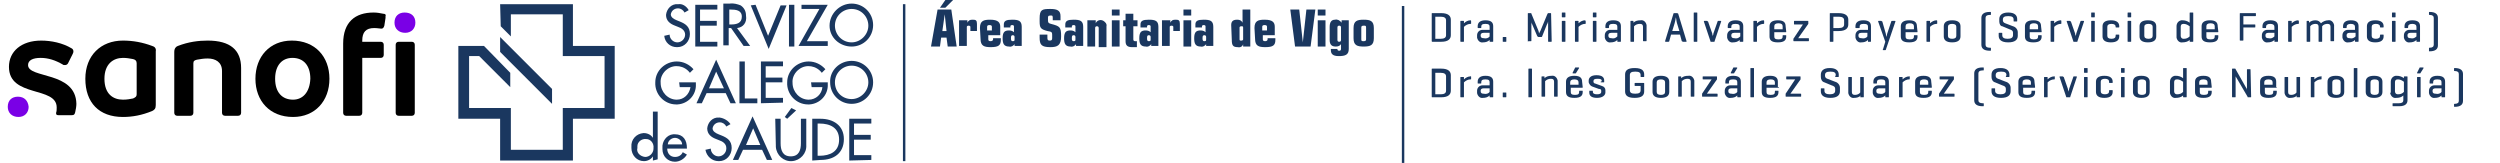 <?xml version="1.0" encoding="utf-8"?>
<!-- Generator: Adobe Illustrator 28.2.0, SVG Export Plug-In . SVG Version: 6.00 Build 0)  -->
<svg version="1.1" id="SVGs" xmlns="http://www.w3.org/2000/svg" xmlns:xlink="http://www.w3.org/1999/xlink" x="0px" y="0px"
	 viewBox="0 0 418.9 27.3" style="enable-background:new 0 0 418.9 27.3;" xml:space="preserve">
<style type="text/css">
	.st0{fill:#1A375F;}
	.st1{fill:none;stroke:#1A375F;stroke-width:0.41;stroke-miterlimit:10;}
	.st2{fill:#7A00E6;}
</style>
<g>
	<g>
		<g>
			<path class="st0" d="M83.8,0.7l12.2,0v7h7l0,12.2h-7v7H83.8v-7h-7l0-12.2h4.3l4.4,4.5v2.4l-5.2-5.2h-1.7v8.7l7,0v7h8.7v-7h7
				l0-8.7l-7,0l0-7h-8.7v3.7l-1.7-1.7L83.8,0.7z M108.1,26.3c0.8,0,1.4-0.7,1.4-1.4c0,0,0-0.1,0-0.1c0.1-0.8-0.5-1.5-1.2-1.5
				c-0.8-0.1-1.5,0.5-1.5,1.2c0,0.1,0,0.2,0,0.3C106.6,25.5,107.2,26.2,108.1,26.3C108,26.3,108,26.3,108.1,26.3 M109.4,26.9v-0.7
				c-0.3,0.5-0.9,0.8-1.5,0.8c-1.2,0-2.1-1-2.1-2.2c0-0.1,0-0.1,0-0.2c-0.1-1.2,0.8-2.2,2-2.3c0,0,0,0,0.1,0c0.6,0,1.2,0.3,1.5,0.8
				l0-4.4h0.8v8L109.4,26.9z M115.1,24.9h-3.3c0,0.8,0.5,1.4,1.3,1.4c0,0,0,0,0,0c0.6,0,1.1-0.3,1.3-0.8l0.7,0.4
				c-0.4,0.7-1.2,1.2-2,1.2c-1.2,0-2.1-0.9-2.1-2.1c0-0.1,0-0.1,0-0.2c-0.1-1.1,0.7-2.2,1.8-2.3c0.1,0,0.2,0,0.3,0c1.4,0,2,1,2,2.3
				L115.1,24.9z M111.9,24.2h2.4c0-0.6-0.6-1.1-1.2-1.1C112.5,23.1,111.9,23.6,111.9,24.2 M122.4,20.8l-0.7,0.4
				c-0.2-0.4-0.6-0.7-1.1-0.7c-0.6,0-1.1,0.4-1.2,1c0,0.5,0.5,0.8,1,1l0.5,0.2c1,0.4,1.7,0.9,1.7,2.1c0,1.2-0.9,2.2-2.1,2.2
				c0,0-0.1,0-0.1,0c-1.1,0-2-0.8-2.2-1.9l0.9-0.2c0,0.7,0.6,1.3,1.3,1.3c0.7,0,1.3-0.6,1.3-1.3c0,0,0,0,0-0.1
				c0-0.7-0.6-1.1-1.2-1.3l-0.5-0.2c-0.8-0.3-1.5-0.8-1.5-1.8c0.1-1,0.9-1.9,2-1.8c0,0,0,0,0.1,0C121.3,19.8,122,20.2,122.4,20.8
				 M127.7,25.1h-3.2l-0.8,1.7h-0.9l3.3-7.3l3.3,7.3h-0.9L127.7,25.1z M127.4,24.3l-1.2-2.8l-1.2,2.8H127.4z M132.6,18.1l0.8,0.4
				l-1.5,1.4l-0.4-0.3L132.6,18.1z M129.9,19.9h0.9V24c0,1.1,0.3,2.2,1.7,2.2s1.7-1.1,1.7-2.2v-4.1h0.9v4.4c0.1,1.4-1,2.6-2.4,2.7
				c-1.4,0.1-2.6-1-2.7-2.4c0-0.1,0-0.2,0-0.2L129.9,19.9z M136.1,26.9v-7h1.4c2.1,0,3.9,1.1,3.9,3.4c0,2.4-1.7,3.5-3.9,3.5
				L136.1,26.9z M137,20.7v5.4h0.3c1.8,0,3.3-0.7,3.3-2.7s-1.5-2.7-3.3-2.7L137,20.7z M142.3,26.9v-7h3.7v0.8h-2.9v1.9h2.8v0.8h-2.8
				v2.6h2.9v0.8L142.3,26.9z M113.8,13.8h2.8v0.3c0.1,1.8-1.3,3.3-3.1,3.4c-0.1,0-0.1,0-0.2,0c-2,0-3.6-1.7-3.5-3.7
				c0-2,1.7-3.5,3.6-3.5c1.1,0,2.1,0.5,2.8,1.3l-0.6,0.6c-0.9-1.2-2.6-1.5-3.8-0.6c-0.7,0.5-1.2,1.4-1.1,2.3c0,1.5,1.2,2.8,2.7,2.8
				c1.2,0,2.1-0.9,2.3-2.1h-1.8L113.8,13.8z M121.6,15.6h-3.2l-0.8,1.7h-0.9l3.3-7.3l3.3,7.3h-0.9L121.6,15.6z M121.3,14.8L120,12
				l-1.2,2.8L121.3,14.8z M124.8,10.3v6.2h2.1v0.8h-3v-7L124.8,10.3z M127.5,17.3v-7h3.7v0.8h-2.9v1.9h2.8v0.8h-2.8v2.6h2.9v0.8
				L127.5,17.3z M135.9,13.8h2.8v0.3c0.1,1.8-1.3,3.3-3.1,3.4c-0.1,0-0.1,0-0.2,0c-2,0-3.6-1.7-3.5-3.7c0-2,1.7-3.5,3.6-3.5
				c1.1,0,2.1,0.5,2.8,1.3l-0.6,0.6c-0.9-1.2-2.6-1.5-3.8-0.6c-0.7,0.5-1.2,1.4-1.1,2.3c0,1.5,1.2,2.8,2.7,2.8
				c1.2,0,2.2-0.9,2.3-2.1h-1.8L135.9,13.8z M142.7,10.2c2,0,3.6,1.6,3.6,3.6c0,2-1.6,3.6-3.6,3.6s-3.6-1.6-3.6-3.6
				C139,11.8,140.7,10.2,142.7,10.2 M142.7,16.6c1.5,0,2.8-1.3,2.8-2.8c0-1.5-1.2-2.8-2.8-2.8c-1.5,0-2.8,1.2-2.8,2.8
				C139.9,15.4,141.1,16.6,142.7,16.6C142.7,16.6,142.7,16.6,142.7,16.6 M115.4,1.7l-0.7,0.4c-0.2-0.4-0.6-0.7-1.1-0.7
				c-0.6,0-1.1,0.4-1.2,1c0,0.5,0.5,0.8,1,1l0.5,0.2c1,0.4,1.7,0.9,1.7,2.1c0,1.2-0.9,2.2-2.1,2.2c0,0-0.1,0-0.1,0
				c-1.1,0-2-0.8-2.1-1.9l0.9-0.2c0,0.7,0.6,1.3,1.3,1.3c0.7,0,1.3-0.6,1.3-1.3l0,0c0-0.7-0.6-1.1-1.2-1.3l-0.5-0.2
				c-0.8-0.3-1.5-0.8-1.5-1.8c0.1-1,0.9-1.9,2-1.8c0,0,0,0,0.1,0C114.3,0.6,115,1,115.4,1.7 M116.5,7.8v-7h3.7v0.8h-2.9v1.9h2.8v0.8
				h-2.8V7h2.9v0.8L116.5,7.8z M123.5,4.7l2.2,3h-1.1l-2.1-3h-0.4v2.9h-0.9v-7h1.1c0.6-0.1,1.3,0.1,1.8,0.3c0.6,0.4,0.9,1,0.9,1.7
				C125.2,3.8,124.5,4.6,123.5,4.7 M122.2,1.6v2.5h0.3c0.9,0,1.8-0.2,1.8-1.3c0-1.1-1-1.2-1.9-1.2L122.2,1.6z M126.6,0.8l2.1,5.2
				l2.1-5.1h1l-3,7.3l-3-7.3L126.6,0.8z M132.2,0.8h0.9v7h-0.9V0.8z M135.2,6.9h3.5v0.8h-4.9l3.5-6.2h-3V0.8h4.4L135.2,6.9z
				 M142.7,0.6c2,0,3.6,1.6,3.6,3.6c0,2-1.6,3.6-3.6,3.6S139,6.3,139,4.3C139,2.3,140.7,0.6,142.7,0.6 M142.7,7.1
				c1.5,0,2.8-1.3,2.8-2.8c0,0,0,0,0,0c0-1.5-1.2-2.8-2.8-2.8c-1.5,0-2.8,1.2-2.8,2.8C139.9,5.8,141.1,7.1,142.7,7.1
				C142.7,7.1,142.7,7.1,142.7,7.1 M83.8,6.2l8.7,8.7v2.5l-8.7-8.7V6.2z"/>
			<line class="st1" x1="151.5" y1="0.7" x2="151.5" y2="27"/>
		</g>
		<g>
			<path class="st0" d="M157.1,1.6h2.3l0.9,6.2h-1.5l-0.2-1.5h-0.9l-0.2,1.5h-1.5L157.1,1.6z M158.4,0h1.3l-1.3,1.3h-0.9L158.4,0z
				 M158.3,2.4L158.3,2.4l-0.4,2.8h0.7L158.3,2.4z"/>
			<path class="st0" d="M160.9,3.4h1.2v0.4h0c0.2-0.4,0.4-0.5,0.9-0.5c0.5,0,0.7,0.1,0.7,0.7v1.2h-1.1V4.5c0-0.1-0.1-0.2-0.3-0.2
				s-0.3,0.1-0.3,0.2v3.2h-1.3V3.4z"/>
			<path class="st0" d="M164.2,4.7c0-1.2,0.6-1.4,1.7-1.4c1.4,0,1.7,0.5,1.7,1.2v1.4h-2v0.7c0,0.2,0.1,0.3,0.4,0.3
				c0.2,0,0.4-0.1,0.4-0.3V6.4h1.3v0.3c0,0.9-0.4,1.2-1.7,1.2c-1.1,0-1.7-0.2-1.7-1.4L164.2,4.7z M165.5,5.1h0.7V4.5
				c0-0.2-0.1-0.3-0.4-0.3s-0.4,0.1-0.4,0.3V5.1z"/>
			<path class="st0" d="M168.2,4.1c0-0.6,0.4-0.8,1.4-0.8c1.1,0,1.6,0.2,1.6,1.2v3.2H170V7.4h0c-0.2,0.3-0.6,0.5-0.9,0.4
				c-0.9,0-1.1-0.5-1.1-1.4c0-1.1,0.4-1.3,1.1-1.3c0.3,0,0.6,0.1,0.8,0.3v-1c0-0.1-0.1-0.2-0.3-0.2c-0.2,0-0.3,0.1-0.3,0.2v0.2h-1.1
				L168.2,4.1z M169.4,6.5c0,0.3,0.1,0.4,0.3,0.4c0.3,0,0.3-0.1,0.3-0.3V6.2c0-0.2-0.1-0.3-0.3-0.3c-0.2,0-0.3,0.1-0.3,0.4V6.5z"/>
			<path class="st0" d="M175.5,6.2c0,0.4,0,0.6,0.4,0.6c0.3,0,0.4-0.1,0.4-0.4V5.8c0-0.4-0.1-0.5-0.8-0.6c-1.1-0.3-1.3-0.5-1.3-1.6
				V3.1c0-1.5,0.4-1.6,1.8-1.6c1.2,0,1.7,0.3,1.7,1.2v0.7h-1.3V3.2c0-0.6,0-0.6-0.4-0.6c-0.4,0-0.4,0.2-0.4,0.4v0.4
				c0,0.4,0.1,0.5,0.5,0.6c1.5,0.4,1.7,0.5,1.7,2.1c0,1.5-0.6,1.8-1.8,1.8c-1.5,0-1.8-0.4-1.8-1.6V5.8h1.3V6.2z"/>
			<path class="st0" d="M178.5,4.1c0-0.6,0.4-0.8,1.4-0.8c1.1,0,1.6,0.2,1.6,1.2v3.2h-1.2V7.4h0c-0.2,0.3-0.6,0.5-0.9,0.4
				c-0.9,0-1.1-0.5-1.1-1.4c0-1.1,0.4-1.3,1.1-1.3c0.3,0,0.6,0.1,0.8,0.3v-1c0-0.1-0.1-0.2-0.3-0.2c-0.2,0-0.3,0.1-0.3,0.2v0.2h-1.1
				V4.1z M179.6,6.5c0,0.3,0.1,0.4,0.3,0.4c0.3,0,0.3-0.1,0.3-0.3V6.2c0-0.2-0.1-0.3-0.3-0.3c-0.2,0-0.3,0.1-0.3,0.4V6.5z"/>
			<path class="st0" d="M182.3,3.4h1.3v0.5h0c0.2-0.5,0.8-0.7,1.3-0.4c0.3,0.2,0.6,0.5,0.5,0.9v3.5h-1.3V4.7c0-0.2-0.1-0.3-0.3-0.3
				c-0.2,0-0.3,0.1-0.3,0.3v3.1h-1.3V3.4z"/>
			<path class="st0" d="M186.3,1.6h1.3v1h-1.3V1.6z M186.3,3.4h1.3v4.4h-1.3V3.4z"/>
			<path class="st0" d="M188.2,3.4h0.4V2.3h1.3v1.1h0.7v1h-0.7v2.2c0,0.2,0.1,0.3,0.3,0.3c0.1,0,0.2,0,0.3,0v1c-0.2,0-0.5,0-0.8,0
				c-0.8,0-1.1-0.3-1.1-1V4.4h-0.4V3.4z"/>
			<path class="st0" d="M191.1,4.1c0-0.6,0.4-0.8,1.4-0.8c1.1,0,1.6,0.2,1.6,1.2v3.2h-1.2V7.4h0c-0.2,0.3-0.6,0.5-0.9,0.4
				c-0.9,0-1.1-0.5-1.1-1.4c0-1.1,0.4-1.3,1.1-1.3c0.3,0,0.6,0.1,0.8,0.3v-1c0-0.1-0.1-0.2-0.3-0.2c-0.2,0-0.3,0.1-0.3,0.2v0.2h-1.1
				V4.1z M192.2,6.5c0,0.3,0.1,0.4,0.3,0.4c0.3,0,0.3-0.1,0.3-0.3V6.2c0-0.2-0.1-0.3-0.3-0.3c-0.2,0-0.3,0.1-0.3,0.4V6.5z"/>
			<path class="st0" d="M194.9,3.4h1.2v0.4h0c0.2-0.4,0.4-0.5,0.9-0.5c0.5,0,0.7,0.1,0.7,0.7v1.2h-1.1V4.5c0-0.1-0.1-0.2-0.3-0.2
				s-0.3,0.1-0.3,0.2v3.2h-1.3V3.4z"/>
			<path class="st0" d="M198.3,1.6h1.3v1h-1.3V1.6z M198.3,3.4h1.3v4.4h-1.3V3.4z"/>
			<path class="st0" d="M200.3,4.1c0-0.6,0.4-0.8,1.4-0.8c1.1,0,1.6,0.2,1.6,1.2v3.2h-1.2V7.4h0c-0.2,0.3-0.6,0.5-0.9,0.4
				c-0.9,0-1.1-0.5-1.1-1.4c0-1.1,0.4-1.3,1.1-1.3c0.3,0,0.6,0.1,0.8,0.3v-1c0-0.1-0.1-0.2-0.3-0.2c-0.2,0-0.3,0.1-0.3,0.2v0.2h-1.1
				L200.3,4.1z M201.5,6.5c0,0.3,0.1,0.4,0.3,0.4c0.3,0,0.3-0.1,0.3-0.3V6.2c0-0.2-0.1-0.3-0.3-0.3c-0.2,0-0.3,0.1-0.3,0.4V6.5z"/>
			<path class="st0" d="M206.3,4.2c0-0.7,0.4-0.9,1-0.9c0.4,0,0.7,0.1,0.9,0.5h0V1.6h1.3v6.2h-1.2V7.4h0c-0.1,0.4-0.5,0.6-0.9,0.5
				c-0.8,0-1-0.3-1-1.2L206.3,4.2z M207.7,6.6c0,0.2,0.1,0.2,0.3,0.2s0.3-0.1,0.3-0.2v-2c0-0.2-0.1-0.2-0.3-0.2s-0.3,0.1-0.3,0.2
				V6.6z"/>
			<path class="st0" d="M210.2,4.7c0-1.2,0.6-1.4,1.7-1.4c1.4,0,1.7,0.5,1.7,1.2v1.4h-2v0.7c0,0.2,0.1,0.3,0.4,0.3
				c0.2,0,0.4-0.1,0.4-0.3V6.4h1.3v0.3c0,0.9-0.4,1.2-1.7,1.2c-1.1,0-1.7-0.2-1.7-1.4L210.2,4.7z M211.6,5.1h0.7V4.5
				c0-0.2-0.1-0.3-0.4-0.3s-0.4,0.1-0.4,0.3V5.1z"/>
			<path class="st0" d="M216.2,1.6h1.5l0.6,5.5h0l0.6-5.5h1.5l-0.8,6.2H217L216.2,1.6z"/>
			<path class="st0" d="M220.8,1.6h1.3v1h-1.3V1.6z M220.8,3.4h1.3v4.4h-1.3V3.4z"/>
			<path class="st0" d="M222.8,4.5c0-0.8,0.3-1.2,0.9-1.2c0.4-0.1,0.8,0.1,1.1,0.5h0V3.4h1.2v4.8c0,1-0.6,1.2-1.7,1.2
				c-1,0-1.3-0.4-1.3-1V8.2h1.1v0.1c0,0.1,0.1,0.2,0.3,0.2s0.3-0.1,0.3-0.3V7.4h0c-0.2,0.3-0.5,0.4-0.9,0.4c-0.8,0-1-0.5-1-1.1
				L222.8,4.5z M224.1,6.7c0,0.2,0.1,0.3,0.3,0.3s0.3-0.1,0.3-0.3V4.6c0-0.2-0.1-0.3-0.3-0.3s-0.3,0.1-0.3,0.3V6.7z"/>
			<path class="st0" d="M226.8,4.7c0-1.2,0.6-1.4,1.7-1.4s1.7,0.2,1.7,1.4v1.7c0,1.2-0.6,1.4-1.7,1.4s-1.7-0.2-1.7-1.4V4.7z
				 M228.1,6.6c0,0.3,0.1,0.3,0.4,0.3s0.4-0.1,0.4-0.3v-2c0-0.3-0.1-0.3-0.4-0.3s-0.4,0.1-0.4,0.3V6.6z"/>
		</g>
		<g>
			<path class="st0" d="M240,7c-0.1,0-0.1-0.1-0.1-0.1V2.3c0-0.1,0-0.1,0.1-0.1h1.5c1.2,0,1.6,0.5,1.6,1.1v2.6
				c0,0.6-0.4,1.1-1.6,1.1L240,7z M240.5,2.8v3.7h0.9c0.6,0,0.9-0.2,0.9-0.6V3.4c0-0.4-0.3-0.6-0.9-0.6H240.5z"/>
			<path class="st0" d="M246.5,3.6v0.3c0,0.1,0,0.1-0.1,0.1c-0.4,0-0.8,0.2-1.1,0.5v2.4c0,0.1,0,0.1-0.1,0.1h-0.4
				c-0.1,0-0.1,0-0.1-0.1V3.6c0-0.1,0-0.1,0.1-0.1h0.4c0.1,0,0.1,0,0.1,0.1l0,0.3c0.3-0.3,0.7-0.5,1.1-0.5
				C246.5,3.4,246.5,3.5,246.5,3.6z"/>
			<path class="st0" d="M247.6,4.4c0-0.6,0.4-1,1.3-1c1,0,1.3,0.4,1.3,1v2.5c0,0.1,0,0.1-0.1,0.1h-0.4c-0.1,0-0.1,0-0.1-0.1l0-0.2
				c-0.3,0.3-0.7,0.4-1.1,0.4c-0.5,0.1-0.9-0.3-1-0.8c0,0,0-0.1,0-0.1V5.9c0-0.5,0.4-0.9,0.9-0.9c0,0,0.1,0,0.1,0h1.1V4.5
				c0-0.3-0.1-0.5-0.7-0.5s-0.7,0.2-0.7,0.5v0.1c0,0.1,0,0.1-0.1,0.1h-0.4c-0.1,0-0.1,0-0.1-0.1L247.6,4.4z M249.6,6.1V5.5h-1
				c-0.4,0-0.5,0.2-0.5,0.4v0.1c0,0.3,0.2,0.4,0.5,0.4C249,6.5,249.4,6.4,249.6,6.1z"/>
			<path class="st0" d="M252.4,6.9c0,0.1,0,0.1-0.1,0.1h-0.4c-0.1,0-0.1,0-0.1-0.1V6.3c0-0.1,0-0.1,0.1-0.1h0.4c0.1,0,0.1,0,0.1,0.1
				V6.9z"/>
			<path class="st0" d="M260,6.9c0,0.1,0,0.1-0.1,0.1h-0.4c-0.1,0-0.1,0-0.1-0.1V3.6c0,0-0.1,0.4-0.2,0.5l-0.8,2
				c0,0.1-0.1,0.1-0.2,0.1h-0.4c-0.1,0-0.1-0.1-0.2-0.1l-0.9-2.1c-0.1-0.1-0.1-0.3-0.1-0.4v3.2c0,0.1,0,0.1-0.1,0.1h-0.4
				C256,7,256,7,256,6.9V2.3c0-0.1,0-0.1,0.1-0.1h0.4c0.1,0,0.1,0,0.1,0.1l1.2,2.9c0,0.1,0.1,0.4,0.1,0.4c0,0,0.1-0.3,0.2-0.4
				l1.2-2.9c0,0,0.1-0.1,0.1-0.1h0.4c0.1,0,0.1,0,0.1,0.1L260,6.9z"/>
			<path class="st0" d="M262.3,2.8c0,0.1,0,0.1-0.1,0.1h-0.4c-0.1,0-0.1,0-0.1-0.1V2.2c0-0.1,0-0.1,0.1-0.1h0.4c0.1,0,0.1,0,0.1,0.1
				V2.8z M262.3,6.9c0,0.1,0,0.1-0.1,0.1h-0.4c-0.1,0-0.1,0-0.1-0.1V3.6c0-0.1,0-0.1,0.1-0.1h0.4c0.1,0,0.1,0,0.1,0.1V6.9z"/>
			<path class="st0" d="M265.7,3.6v0.3c0,0.1,0,0.1-0.1,0.1c-0.4,0-0.8,0.2-1.1,0.5v2.4c0,0.1,0,0.1-0.1,0.1h-0.4
				c-0.1,0-0.1,0-0.1-0.1V3.6c0-0.1,0-0.1,0.1-0.1h0.4c0.1,0,0.1,0,0.1,0.1l0,0.3c0.3-0.3,0.7-0.5,1.1-0.5
				C265.6,3.4,265.7,3.5,265.7,3.6z"/>
			<path class="st0" d="M267.5,2.8c0,0.1,0,0.1-0.1,0.1h-0.4c-0.1,0-0.1,0-0.1-0.1V2.2c0-0.1,0-0.1,0.1-0.1h0.4c0.1,0,0.1,0,0.1,0.1
				V2.8z M267.5,6.9c0,0.1,0,0.1-0.1,0.1h-0.4c-0.1,0-0.1,0-0.1-0.1V3.6c0-0.1,0-0.1,0.1-0.1h0.4c0.1,0,0.1,0,0.1,0.1V6.9z"/>
			<path class="st0" d="M269,4.4c0-0.6,0.4-1,1.3-1c1,0,1.3,0.4,1.3,1v2.5c0,0.1,0,0.1-0.1,0.1h-0.4C271,7,271,7,271,6.9l0-0.2
				c-0.3,0.3-0.7,0.4-1.1,0.4c-0.5,0.1-0.9-0.3-1-0.8c0,0,0-0.1,0-0.1V5.9c0-0.5,0.4-0.9,0.9-0.9c0,0,0.1,0,0.1,0h1.1V4.5
				c0-0.3-0.1-0.5-0.7-0.5s-0.7,0.2-0.7,0.5v0.1c0,0.1,0,0.1-0.1,0.1h-0.4c-0.1,0-0.1,0-0.1-0.1L269,4.4z M271,6.1V5.5h-1
				c-0.4,0-0.5,0.2-0.5,0.4v0.1c0,0.3,0.2,0.4,0.5,0.4C270.4,6.5,270.7,6.4,271,6.1z"/>
			<path class="st0" d="M273.6,3.5c0.1,0,0.1,0,0.1,0.1l0,0.2c0.3-0.3,0.7-0.4,1.2-0.4c0.5-0.1,0.9,0.3,1,0.8c0,0,0,0.1,0,0.1v2.5
				c0,0.1,0,0.1-0.1,0.1h-0.4c-0.1,0-0.1,0-0.1-0.1V4.5c0-0.3-0.1-0.5-0.5-0.5c-0.4,0-0.7,0.1-1,0.4v2.5c0,0.1,0,0.1-0.1,0.1h-0.4
				c-0.1,0-0.1,0-0.1-0.1V3.6c0-0.1,0-0.1,0.1-0.1H273.6z"/>
			<path class="st0" d="M281,2.2c0.1,0,0.2,0.1,0.2,0.1l1.4,4.6c0,0.1,0,0.1-0.1,0.1H282c-0.1,0-0.1-0.1-0.2-0.1l-0.3-1.1H280
				l-0.3,1.1c0,0.1-0.1,0.1-0.2,0.1h-0.4C279.1,7,279,7,279,6.9l1.4-4.6c0-0.1,0.1-0.1,0.2-0.1L281,2.2z M281,3.9
				c-0.1-0.3-0.1-0.7-0.2-1c0,0.1-0.1,0.7-0.2,1l-0.4,1.3h1.2L281,3.9z"/>
			<path class="st0" d="M284.4,6.9c0,0.1,0,0.1-0.1,0.1h-0.4c-0.1,0-0.1,0-0.1-0.1V2.2c0-0.1,0-0.1,0.1-0.1h0.4c0.1,0,0.1,0,0.1,0.1
				V6.9z"/>
			<path class="st0" d="M286.7,7c-0.1,0-0.1,0-0.1-0.1l-1.1-3.3c0-0.1,0-0.1,0.1-0.1h0.4c0.1,0,0.1,0.1,0.2,0.1l0.7,2
				c0,0.2,0.1,0.3,0.1,0.5c0-0.2,0.1-0.3,0.1-0.5l0.7-2c0-0.1,0.1-0.1,0.1-0.1h0.4c0.1,0,0.1,0,0.1,0.1l-1.1,3.3
				c0,0.1,0,0.1-0.1,0.1L286.7,7z"/>
			<path class="st0" d="M289.5,4.4c0-0.6,0.4-1,1.3-1c1,0,1.3,0.4,1.3,1v2.5c0,0.1,0,0.1-0.1,0.1h-0.4c-0.1,0-0.1,0-0.1-0.1l0-0.2
				c-0.3,0.3-0.7,0.4-1.1,0.4c-0.5,0.1-0.9-0.3-1-0.8c0,0,0-0.1,0-0.1V5.9c0-0.5,0.4-0.9,0.9-0.9c0,0,0.1,0,0.1,0h1.1V4.5
				c0-0.3-0.1-0.5-0.7-0.5s-0.7,0.2-0.7,0.5v0.1c0,0.1,0,0.1-0.1,0.1h-0.4c-0.1,0-0.1,0-0.1-0.1L289.5,4.4z M291.6,6.1V5.5h-1
				c-0.4,0-0.5,0.2-0.5,0.4v0.1c0,0.3,0.2,0.4,0.5,0.4C291,6.5,291.3,6.4,291.6,6.1z"/>
			<path class="st0" d="M295.6,3.6v0.3c0,0.1,0,0.1-0.1,0.1c-0.4,0-0.8,0.2-1.1,0.5v2.4c0,0.1,0,0.1-0.1,0.1h-0.4
				c-0.1,0-0.1,0-0.1-0.1V3.6c0-0.1,0-0.1,0.1-0.1h0.4c0.1,0,0.1,0,0.1,0.1l0,0.3c0.3-0.3,0.7-0.5,1.1-0.5
				C295.6,3.4,295.6,3.5,295.6,3.6z"/>
			<path class="st0" d="M299.3,5.3c0,0.1,0,0.1-0.1,0.1h-1.9v0.7c0,0.3,0.1,0.5,0.7,0.5s0.7-0.2,0.7-0.5V6c0-0.1,0-0.1,0.1-0.1h0.4
				c0.1,0,0.1,0,0.1,0.1c0,0,0,0,0,0v0.1c0,0.6-0.3,1-1.4,1s-1.4-0.4-1.4-1V4.4c0-0.6,0.4-1,1.4-1s1.3,0.4,1.3,1L299.3,5.3z
				 M297.3,4.9h1.4V4.4c0-0.3-0.2-0.5-0.7-0.5s-0.7,0.2-0.7,0.5V4.9z"/>
			<path class="st0" d="M302.9,3.5c0.1,0,0.1,0,0.1,0.1v0.3c0,0,0,0.1,0,0.1l-1.7,2.4h1.7c0.1,0,0.1,0,0.1,0.1v0.3
				c0,0.1,0,0.1-0.1,0.1h-2.4c-0.1,0-0.1,0-0.1-0.1V6.6c0,0,0-0.1,0-0.1l1.6-2.4h-1.4c-0.1,0-0.1,0-0.1-0.1c0,0,0,0,0,0V3.6
				c0-0.1,0-0.1,0.1-0.1H302.9z"/>
			<path class="st0" d="M307.2,5.2v1.7c0,0.1,0,0.1-0.1,0.1h-0.4c-0.1,0-0.1,0-0.1-0.1V2.3c0-0.1,0-0.1,0.1-0.1h1.4
				c1.2,0,1.6,0.5,1.6,1.1v0.8c0,0.6-0.4,1.1-1.6,1.1H307.2z M307.2,2.8v1.9h0.9c0.6,0,0.9-0.2,0.9-0.6V3.4c0-0.4-0.3-0.6-0.9-0.6
				H307.2z"/>
			<path class="st0" d="M310.9,4.4c0-0.6,0.4-1,1.3-1c1,0,1.3,0.4,1.3,1v2.5c0,0.1,0,0.1-0.1,0.1h-0.4C313,7,313,7,313,6.9l0-0.2
				c-0.3,0.3-0.7,0.4-1.1,0.4c-0.5,0.1-0.9-0.3-1-0.8c0,0,0-0.1,0-0.1V5.9c0-0.5,0.4-0.9,0.9-0.9c0,0,0.1,0,0.1,0h1.1V4.5
				c0-0.3-0.1-0.5-0.7-0.5s-0.7,0.2-0.7,0.5v0.1c0,0.1,0,0.1-0.1,0.1H311c-0.1,0-0.1,0-0.1-0.1L310.9,4.4z M312.9,6.1V5.5h-1
				c-0.4,0-0.5,0.2-0.5,0.4v0.1c0,0.3,0.2,0.4,0.5,0.4C312.3,6.5,312.7,6.4,312.9,6.1L312.9,6.1z"/>
			<path class="st0" d="M316,5.7c0,0.2,0.1,0.3,0.1,0.5c0,0,0.1-0.3,0.1-0.5l0.7-2.1c0-0.1,0.1-0.1,0.2-0.1h0.4c0.1,0,0.1,0,0.1,0.1
				L316,8.3c0,0.1-0.1,0.1-0.1,0.1h-0.3c-0.1,0-0.2,0-0.1-0.1l0.4-1.3l-1.2-3.4c0-0.1,0-0.1,0.1-0.1h0.4c0.1,0,0.1,0.1,0.2,0.1
				L316,5.7z"/>
			<path class="st0" d="M321.3,5.3c0,0.1,0,0.1-0.1,0.1h-1.9v0.7c0,0.3,0.1,0.5,0.7,0.5s0.7-0.2,0.7-0.5V6c0-0.1,0-0.1,0.1-0.1h0.4
				c0.1,0,0.1,0,0.1,0.1c0,0,0,0,0,0v0.1c0,0.6-0.3,1-1.4,1s-1.4-0.4-1.4-1V4.4c0-0.6,0.4-1,1.4-1s1.3,0.4,1.3,1L321.3,5.3z
				 M319.3,4.9h1.4V4.4c0-0.3-0.2-0.5-0.7-0.5s-0.7,0.2-0.7,0.5V4.9z"/>
			<path class="st0" d="M324.6,3.6v0.3c0,0.1,0,0.1-0.1,0.1c-0.4,0-0.8,0.2-1.1,0.5v2.4c0,0.1,0,0.1-0.1,0.1h-0.4
				c-0.1,0-0.1,0-0.1-0.1V3.6c0-0.1,0-0.1,0.1-0.1h0.4c0.1,0,0.1,0,0.1,0.1l0,0.3c0.3-0.3,0.7-0.5,1.1-0.5
				C324.6,3.4,324.6,3.5,324.6,3.6z"/>
			<path class="st0" d="M325.7,4.4c0-0.6,0.4-1,1.4-1s1.4,0.4,1.4,1v1.7c0,0.6-0.4,1-1.4,1s-1.4-0.4-1.4-1V4.4z M327.8,4.5
				c0-0.3-0.2-0.5-0.7-0.5s-0.7,0.2-0.7,0.5V6c0,0.3,0.2,0.5,0.7,0.5s0.7-0.2,0.7-0.5V4.5z"/>
			<path class="st0" d="M332,3c0-0.6,0.4-1,1.4-1h0.1c0.1,0,0.1,0,0.1,0.1v0.3c0,0.1,0,0.1-0.1,0.1h-0.1c-0.5,0-0.7,0.2-0.7,0.5v4.5
				c0,0.3,0.2,0.5,0.7,0.5h0.1c0.1,0,0.1,0,0.1,0.1v0.3c0,0.1,0,0.1-0.1,0.1h-0.1c-1,0-1.4-0.4-1.4-1V3z"/>
			<path class="st0" d="M337.4,3.3c0-0.4-0.2-0.6-0.9-0.6s-0.9,0.2-0.9,0.6v0.1c0,0.2,0.1,0.4,0.4,0.5l1.3,0.5
				c0.4,0.1,0.8,0.5,0.8,1V6c0,0.6-0.4,1.1-1.6,1.1s-1.6-0.5-1.6-1.1V5.6c0-0.1,0-0.1,0.1-0.1h0.4c0.1,0,0.1,0,0.1,0.1v0.3
				c0,0.4,0.3,0.6,0.9,0.6s0.9-0.2,0.9-0.6V5.5c0-0.4-0.3-0.5-0.6-0.6l-1.2-0.5C335.2,4.4,335,4,335,3.6V3.2c0-0.6,0.4-1.1,1.5-1.1
				s1.5,0.5,1.5,1.1v0.3c0,0.1,0,0.1-0.1,0.1h-0.4c-0.1,0-0.1,0-0.1-0.1L337.4,3.3z"/>
			<path class="st0" d="M342.1,5.3c0,0.1,0,0.1-0.1,0.1h-1.9v0.7c0,0.3,0.1,0.5,0.7,0.5s0.7-0.2,0.7-0.5V6c0-0.1,0-0.1,0.1-0.1h0.4
				c0.1,0,0.1,0,0.1,0.1c0,0,0,0,0,0v0.1c0,0.6-0.3,1-1.4,1s-1.4-0.4-1.4-1V4.4c0-0.6,0.4-1,1.4-1s1.3,0.4,1.3,1L342.1,5.3z
				 M340.1,4.9h1.4V4.4c0-0.3-0.2-0.5-0.7-0.5s-0.7,0.2-0.7,0.5L340.1,4.9z"/>
			<path class="st0" d="M345.4,3.6v0.3c0,0.1,0,0.1-0.1,0.1c-0.4,0-0.8,0.2-1.1,0.5v2.4c0,0.1,0,0.1-0.1,0.1h-0.4
				c-0.1,0-0.1,0-0.1-0.1V3.6c0-0.1,0-0.1,0.1-0.1h0.4c0.1,0,0.1,0,0.1,0.1l0,0.3c0.3-0.3,0.7-0.5,1.1-0.5
				C345.4,3.4,345.4,3.5,345.4,3.6z"/>
			<path class="st0" d="M347.5,7c-0.1,0-0.1,0-0.1-0.1l-1.1-3.3c0-0.1,0-0.1,0.1-0.1h0.4c0.1,0,0.1,0.1,0.2,0.1l0.7,2
				c0,0.2,0.1,0.3,0.1,0.5c0-0.2,0.1-0.3,0.1-0.5l0.7-2c0-0.1,0.1-0.1,0.1-0.1h0.4c0.1,0,0.1,0,0.1,0.1l-1.1,3.3
				c0,0.1,0,0.1-0.1,0.1H347.5z"/>
			<path class="st0" d="M351,2.8c0,0.1,0,0.1-0.1,0.1h-0.4c-0.1,0-0.1,0-0.1-0.1V2.2c0-0.1,0-0.1,0.1-0.1h0.4c0.1,0,0.1,0,0.1,0.1
				V2.8z M351,6.9c0,0.1,0,0.1-0.1,0.1h-0.4c-0.1,0-0.1,0-0.1-0.1V3.6c0-0.1,0-0.1,0.1-0.1h0.4c0.1,0,0.1,0,0.1,0.1V6.9z"/>
			<path class="st0" d="M355.1,4.4v0.1c0,0.1,0,0.1-0.1,0.1h-0.4c-0.1,0-0.1,0-0.1-0.1V4.5c0-0.3-0.2-0.5-0.7-0.5s-0.7,0.2-0.7,0.5
				V6c0,0.3,0.2,0.5,0.7,0.5s0.7-0.2,0.7-0.5V5.9c0-0.1,0-0.1,0.1-0.1h0.4c0.1,0,0.1,0,0.1,0.1v0.2c0,0.6-0.4,1-1.4,1
				s-1.4-0.4-1.4-1V4.4c0-0.6,0.4-1,1.4-1S355.1,3.8,355.1,4.4z"/>
			<path class="st0" d="M357.1,2.8c0,0.1,0,0.1-0.1,0.1h-0.4c-0.1,0-0.1,0-0.1-0.1V2.2c0-0.1,0-0.1,0.1-0.1h0.4c0.1,0,0.1,0,0.1,0.1
				V2.8z M357.1,6.9c0,0.1,0,0.1-0.1,0.1h-0.4c-0.1,0-0.1,0-0.1-0.1V3.6c0-0.1,0-0.1,0.1-0.1h0.4c0.1,0,0.1,0,0.1,0.1V6.9z"/>
			<path class="st0" d="M358.5,4.4c0-0.6,0.4-1,1.4-1s1.4,0.4,1.4,1v1.7c0,0.6-0.4,1-1.4,1s-1.4-0.4-1.4-1V4.4z M360.7,4.5
				c0-0.3-0.2-0.5-0.7-0.5s-0.7,0.2-0.7,0.5V6c0,0.3,0.2,0.5,0.7,0.5s0.7-0.2,0.7-0.5V4.5z"/>
			<path class="st0" d="M366.9,6.7c-0.3,0.3-0.8,0.4-1.2,0.4c-0.5,0.1-0.9-0.3-1-0.8c0-0.1,0-0.1,0-0.2V4.4c0-0.5,0.3-0.9,0.8-1
				c0.1,0,0.1,0,0.2,0c0.4,0,0.8,0.1,1.2,0.4V2.2c0-0.1,0-0.1,0.1-0.1h0.4c0.1,0,0.1,0,0.1,0.1v4.7c0,0.1,0,0.1-0.1,0.1h-0.4
				c-0.1,0-0.1,0-0.1-0.1L366.9,6.7z M365.4,6c0,0.2,0.1,0.5,0.5,0.5c0.4,0,0.7-0.1,1-0.4V4.4c-0.3-0.2-0.6-0.4-1-0.4
				c-0.4,0-0.5,0.2-0.5,0.5L365.4,6z"/>
			<path class="st0" d="M371.7,5.3c0,0.1,0,0.1-0.1,0.1h-1.9v0.7c0,0.3,0.1,0.5,0.7,0.5s0.7-0.2,0.7-0.5V6c0-0.1,0-0.1,0.1-0.1h0.4
				c0.1,0,0.1,0,0.1,0.1c0,0,0,0,0,0v0.1c0,0.6-0.3,1-1.4,1s-1.4-0.4-1.4-1V4.4c0-0.6,0.4-1,1.4-1s1.3,0.4,1.3,1L371.7,5.3z
				 M369.7,4.9h1.4V4.4c0-0.3-0.2-0.5-0.7-0.5s-0.7,0.2-0.7,0.5V4.9z"/>
			<path class="st0" d="M377.9,2.2c0.1,0,0.1,0,0.1,0.1v0.3c0,0.1,0,0.1-0.1,0.1h-2v1.4h1.9c0.1,0,0.1,0,0.1,0.1v0.3
				c0,0.1,0,0.1-0.1,0.1h-1.9v2.1c0,0.1,0,0.1-0.1,0.1h-0.4c-0.1,0-0.1,0-0.1-0.1V2.3c0-0.1,0-0.1,0.1-0.1L377.9,2.2z"/>
			<path class="st0" d="M379.1,4.4c0-0.6,0.4-1,1.3-1c1,0,1.3,0.4,1.3,1v2.5c0,0.1,0,0.1-0.1,0.1h-0.4c-0.1,0-0.1,0-0.1-0.1l0-0.2
				c-0.3,0.3-0.7,0.4-1.1,0.4c-0.5,0.1-0.9-0.3-1-0.8c0,0,0-0.1,0-0.1V5.9c0-0.5,0.4-0.9,0.9-0.9c0,0,0.1,0,0.1,0h1.1V4.5
				c0-0.3-0.2-0.5-0.7-0.5s-0.7,0.2-0.7,0.5v0.1c0,0.1,0,0.1-0.1,0.1h-0.4c-0.1,0-0.1,0-0.1-0.1L379.1,4.4z M381.1,6.1V5.5h-1
				c-0.4,0-0.5,0.2-0.5,0.4v0.1c0,0.3,0.2,0.4,0.5,0.4C380.5,6.5,380.8,6.4,381.1,6.1z"/>
			<path class="st0" d="M385.2,3.6v0.3c0,0.1,0,0.1-0.1,0.1c-0.4,0-0.8,0.2-1.1,0.5v2.4c0,0.1,0,0.1-0.1,0.1h-0.4
				c-0.1,0-0.1,0-0.1-0.1V3.6c0-0.1,0-0.1,0.1-0.1h0.4c0.1,0,0.1,0,0.1,0.1l0,0.3c0.3-0.3,0.7-0.5,1.1-0.5
				C385.1,3.4,385.2,3.5,385.2,3.6z"/>
			<path class="st0" d="M386.8,3.5c0.1,0,0.1,0,0.1,0.1l0,0.2c0.3-0.3,0.7-0.4,1.1-0.4c0.4,0,0.7,0.2,0.9,0.5
				c0.3-0.3,0.8-0.5,1.2-0.5c0.5-0.1,0.9,0.3,1,0.8c0,0,0,0.1,0,0.1v2.5c0,0.1,0,0.1-0.1,0.1h-0.4c-0.1,0-0.1,0-0.1-0.1V4.5
				c0-0.3-0.1-0.5-0.5-0.5c-0.3,0-0.7,0.1-0.9,0.4c0,0,0,0.1,0,0.1v2.4c0,0.1,0,0.1-0.1,0.1h-0.4c-0.1,0-0.1,0-0.1-0.1V4.5
				c0-0.3-0.1-0.5-0.5-0.5c-0.3,0-0.7,0.1-0.9,0.4v2.5c0,0.1,0,0.1-0.1,0.1h-0.4c-0.1,0-0.1,0-0.1-0.1V3.6c0-0.1,0-0.1,0.1-0.1
				H386.8z"/>
			<path class="st0" d="M392.6,4.4c0-0.6,0.4-1,1.3-1c1,0,1.3,0.4,1.3,1v2.5c0,0.1,0,0.1-0.1,0.1h-0.4c-0.1,0-0.1,0-0.1-0.1l0-0.2
				c-0.3,0.3-0.7,0.4-1.1,0.4c-0.5,0.1-0.9-0.3-1-0.8c0,0,0-0.1,0-0.1V5.9c0-0.5,0.4-0.9,0.9-0.9c0,0,0.1,0,0.1,0h1.1V4.5
				c0-0.3-0.2-0.5-0.7-0.5s-0.7,0.2-0.7,0.5v0.1c0,0.1,0,0.1-0.1,0.1h-0.4c-0.1,0-0.1,0-0.1-0.1L392.6,4.4z M394.7,6.1V5.5h-1
				c-0.4,0-0.5,0.2-0.5,0.4v0.1c0,0.3,0.2,0.4,0.5,0.4C394.1,6.5,394.4,6.4,394.7,6.1z"/>
			<path class="st0" d="M399.4,4.4v0.1c0,0.1,0,0.1-0.1,0.1h-0.4c-0.1,0-0.1,0-0.1-0.1V4.5c0-0.3-0.2-0.5-0.7-0.5s-0.7,0.2-0.7,0.5
				V6c0,0.3,0.2,0.5,0.7,0.5s0.7-0.2,0.7-0.5V5.9c0-0.1,0-0.1,0.1-0.1h0.4c0.1,0,0.1,0,0.1,0.1v0.2c0,0.6-0.4,1-1.4,1
				s-1.4-0.4-1.4-1V4.4c0-0.6,0.4-1,1.4-1S399.4,3.8,399.4,4.4z"/>
			<path class="st0" d="M401.4,2.8c0,0.1,0,0.1-0.1,0.1h-0.4c-0.1,0-0.1,0-0.1-0.1V2.2c0-0.1,0-0.1,0.1-0.1h0.4c0.1,0,0.1,0,0.1,0.1
				V2.8z M401.4,6.9c0,0.1,0,0.1-0.1,0.1h-0.4c-0.1,0-0.1,0-0.1-0.1V3.6c0-0.1,0-0.1,0.1-0.1h0.4c0.1,0,0.1,0,0.1,0.1V6.9z"/>
			<path class="st0" d="M402.9,4.4c0-0.6,0.4-1,1.3-1c1,0,1.3,0.4,1.3,1v2.5c0,0.1,0,0.1-0.1,0.1h-0.4c-0.1,0-0.1,0-0.1-0.1l0-0.2
				c-0.3,0.3-0.7,0.4-1.1,0.4c-0.5,0.1-0.9-0.3-1-0.8c0,0,0-0.1,0-0.1V5.9c0-0.5,0.4-0.9,0.9-0.9c0,0,0.1,0,0.1,0h1.1V4.5
				c0-0.3-0.2-0.5-0.7-0.5s-0.7,0.2-0.7,0.5v0.1c0,0.1,0,0.1-0.1,0.1H403c-0.1,0-0.1,0-0.1-0.1L402.9,4.4z M404.9,6.1V5.5h-1
				c-0.4,0-0.5,0.2-0.5,0.4v0.1c0,0.3,0.2,0.4,0.5,0.4C404.3,6.5,404.6,6.4,404.9,6.1z"/>
			<path class="st0" d="M408.5,7.6c0,0.6-0.4,1-1.4,1h0c-0.1,0-0.1,0-0.1-0.1V8.1c0-0.1,0-0.1,0.1-0.1h0c0.5,0,0.7-0.2,0.7-0.5V3
				c0-0.3-0.2-0.5-0.7-0.5h0c-0.1,0-0.1,0-0.1-0.1V2.1c0-0.1,0-0.1,0.1-0.1h0c1,0,1.4,0.4,1.4,1V7.6z"/>
			<path class="st0" d="M240,16.3c-0.1,0-0.1,0-0.1-0.1v-4.6c0-0.1,0-0.1,0.1-0.1h1.5c1.2,0,1.6,0.5,1.6,1.1v2.6
				c0,0.6-0.4,1.1-1.6,1.1L240,16.3z M240.5,12.1v3.7h0.9c0.6,0,0.9-0.2,0.9-0.6v-2.4c0-0.4-0.3-0.6-0.9-0.6H240.5z"/>
			<path class="st0" d="M246.5,12.9v0.3c0,0.1,0,0.1-0.1,0.1c-0.4,0-0.8,0.2-1.1,0.5v2.4c0,0.1,0,0.1-0.1,0.1h-0.4
				c-0.1,0-0.1,0-0.1-0.1v-3.2c0-0.1,0-0.1,0.1-0.1h0.4c0.1,0,0.1,0,0.1,0.1l0,0.3c0.3-0.3,0.7-0.5,1.1-0.5
				C246.5,12.7,246.5,12.8,246.5,12.9z"/>
			<path class="st0" d="M247.6,13.7c0-0.6,0.4-1,1.3-1c1,0,1.3,0.4,1.3,1v2.5c0,0.1,0,0.1-0.1,0.1h-0.4c-0.1,0-0.1,0-0.1-0.1l0-0.2
				c-0.3,0.3-0.7,0.4-1.1,0.4c-0.5,0.1-0.9-0.3-1-0.8c0,0,0-0.1,0-0.1v-0.3c0-0.5,0.4-0.9,0.9-0.9c0,0,0.1,0,0.1,0h1.1v-0.5
				c0-0.3-0.1-0.5-0.7-0.5s-0.7,0.2-0.7,0.5v0.1c0,0.1,0,0.1-0.1,0.1h-0.4c-0.1,0-0.1,0-0.1-0.1L247.6,13.7z M249.6,15.4v-0.6h-1
				c-0.4,0-0.5,0.2-0.5,0.4v0.1c0,0.3,0.2,0.4,0.5,0.4C249,15.8,249.4,15.7,249.6,15.4z"/>
			<path class="st0" d="M252.4,16.2c0,0.1,0,0.1-0.1,0.1h-0.4c-0.1,0-0.1,0-0.1-0.1v-0.6c0-0.1,0-0.1,0.1-0.1h0.4
				c0.1,0,0.1,0,0.1,0.1V16.2z"/>
			<path class="st0" d="M256.7,16.2c0,0.1,0,0.1-0.1,0.1h-0.4c-0.1,0-0.1,0-0.1-0.1v-4.6c0-0.1,0-0.1,0.1-0.1h0.4
				c0.1,0,0.1,0,0.1,0.1L256.7,16.2z"/>
			<path class="st0" d="M258.7,12.8c0.1,0,0.1,0,0.1,0.1l0,0.2c0.3-0.3,0.7-0.4,1.2-0.4c0.5-0.1,0.9,0.3,1,0.8c0,0,0,0.1,0,0.1v2.5
				c0,0.1,0,0.1-0.1,0.1h-0.4c-0.1,0-0.1,0-0.1-0.1v-2.4c0-0.3-0.1-0.5-0.5-0.5c-0.4,0-0.7,0.1-1,0.4v2.5c0,0.1,0,0.1-0.1,0.1h-0.4
				c-0.1,0-0.1,0-0.1-0.1v-3.2c0-0.1,0-0.1,0.1-0.1H258.7z"/>
			<path class="st0" d="M265.2,14.6c0,0.1,0,0.1-0.1,0.1h-1.9v0.7c0,0.3,0.1,0.5,0.7,0.5s0.7-0.2,0.7-0.5v-0.1c0-0.1,0-0.1,0.1-0.1
				h0.4c0.1,0,0.1,0,0.1,0.1c0,0,0,0,0,0v0.1c0,0.6-0.3,1-1.4,1s-1.4-0.4-1.4-1v-1.7c0-0.6,0.4-1,1.4-1s1.3,0.4,1.3,1L265.2,14.6z
				 M263.1,14.2h1.4v-0.4c0-0.3-0.2-0.5-0.7-0.5s-0.7,0.2-0.7,0.5V14.2z M264.1,12.2c0,0.1-0.1,0.1-0.2,0.1h-0.3
				c-0.1,0-0.1,0-0.1-0.1l0.4-0.8c0-0.1,0.1-0.1,0.2-0.1h0.4c0.1,0,0.1,0.1,0.1,0.1L264.1,12.2z"/>
			<path class="st0" d="M268.4,13.6c0-0.3-0.2-0.4-0.7-0.4s-0.7,0.1-0.7,0.4v0.1c0,0.2,0.2,0.3,0.3,0.3l1.1,0.4
				c0.4,0.1,0.6,0.4,0.6,0.7v0.4c0,0.4-0.4,0.9-1.4,0.9s-1.3-0.4-1.3-0.9v-0.2c0-0.1,0-0.1,0.1-0.1h0.4c0.1,0,0.1,0,0.1,0.1v0.1
				c0,0.3,0.3,0.4,0.7,0.4s0.7-0.1,0.7-0.4v-0.2c0-0.2-0.1-0.3-0.4-0.3l-1.1-0.4c-0.3-0.1-0.5-0.4-0.6-0.7v-0.3
				c0-0.4,0.3-0.9,1.3-0.9s1.3,0.4,1.3,0.9v0.2c0,0.1,0,0.1-0.1,0.1h-0.4c-0.1,0-0.1,0-0.1-0.1L268.4,13.6z"/>
			<path class="st0" d="M275.4,13.9c0.1,0,0.1,0,0.1,0.1v1.3c0,0.6-0.3,1.1-1.6,1.1s-1.6-0.5-1.6-1.1v-2.8c0-0.6,0.3-1.1,1.6-1.1
				s1.6,0.5,1.6,1.1v0.3c0,0.1,0,0.1-0.1,0.1H275c-0.1,0-0.1,0-0.1-0.1v-0.2c0-0.4-0.2-0.6-0.9-0.6s-0.9,0.2-0.9,0.6v2.5
				c0,0.4,0.2,0.6,0.9,0.6s0.9-0.2,0.9-0.6v-0.7H274c-0.1,0-0.1,0-0.1-0.1V14c0-0.1,0-0.1,0.1-0.1L275.4,13.9z"/>
			<path class="st0" d="M276.9,13.7c0-0.6,0.4-1,1.4-1s1.4,0.4,1.4,1v1.7c0,0.6-0.4,1-1.4,1s-1.4-0.4-1.4-1V13.7z M279,13.8
				c0-0.3-0.2-0.5-0.7-0.5s-0.7,0.2-0.7,0.5v1.6c0,0.3,0.2,0.5,0.7,0.5s0.7-0.2,0.7-0.5V13.8z"/>
			<path class="st0" d="M281.6,12.8c0.1,0,0.1,0,0.1,0.1l0,0.2c0.3-0.3,0.7-0.4,1.2-0.4c0.5-0.1,0.9,0.3,1,0.8c0,0,0,0.1,0,0.1v2.5
				c0,0.1,0,0.1-0.1,0.1h-0.4c-0.1,0-0.1,0-0.1-0.1v-2.4c0-0.3-0.1-0.5-0.5-0.5c-0.4,0-0.7,0.1-1,0.4v2.5c0,0.1,0,0.1-0.1,0.1h-0.4
				c-0.1,0-0.1,0-0.1-0.1v-3.2c0-0.1,0-0.1,0.1-0.1H281.6z"/>
			<path class="st0" d="M287.6,12.8c0.1,0,0.1,0,0.1,0.1v0.3c0,0,0,0.1,0,0.1l-1.7,2.4h1.7c0.1,0,0.1,0,0.1,0.1v0.3
				c0,0.1,0,0.1-0.1,0.1h-2.4c-0.1,0-0.1,0-0.1-0.1v-0.3c0,0,0-0.1,0-0.1l1.6-2.4h-1.4c-0.1,0-0.1,0-0.1-0.1c0,0,0,0,0,0v-0.3
				c0-0.1,0-0.1,0.1-0.1L287.6,12.8z"/>
			<path class="st0" d="M289.1,13.7c0-0.6,0.4-1,1.3-1c1,0,1.3,0.4,1.3,1v2.5c0,0.1,0,0.1-0.1,0.1h-0.4c-0.1,0-0.1,0-0.1-0.1l0-0.2
				c-0.3,0.3-0.7,0.4-1.1,0.4c-0.5,0.1-0.9-0.3-1-0.8c0,0,0-0.1,0-0.1v-0.3c0-0.5,0.4-0.9,0.9-0.9c0,0,0.1,0,0.1,0h1.1v-0.5
				c0-0.3-0.1-0.5-0.7-0.5s-0.7,0.2-0.7,0.5v0.1c0,0.1,0,0.1-0.1,0.1h-0.4c-0.1,0-0.1,0-0.1-0.1L289.1,13.7z M291.1,15.4v-0.6h-1
				c-0.4,0-0.5,0.2-0.5,0.4v0.1c0,0.3,0.2,0.4,0.5,0.4C290.5,15.8,290.9,15.7,291.1,15.4z M290.6,12.2c0,0.1-0.1,0.1-0.2,0.1h-0.3
				c-0.1,0-0.1,0-0.1-0.1l0.4-0.8c0-0.1,0.1-0.1,0.2-0.1h0.4c0.1,0,0.1,0.1,0.1,0.1L290.6,12.2z"/>
			<path class="st0" d="M293.9,16.2c0,0.1,0,0.1-0.1,0.1h-0.4c-0.1,0-0.1,0-0.1-0.1v-4.7c0-0.1,0-0.1,0.1-0.1h0.4
				c0.1,0,0.1,0,0.1,0.1L293.9,16.2z"/>
			<path class="st0" d="M298.1,14.6c0,0.1,0,0.1-0.1,0.1H296v0.7c0,0.3,0.1,0.5,0.7,0.5s0.7-0.2,0.7-0.5v-0.1c0-0.1,0-0.1,0.1-0.1
				h0.4c0.1,0,0.1,0,0.1,0.1c0,0,0,0,0,0v0.1c0,0.6-0.3,1-1.4,1s-1.4-0.4-1.4-1v-1.7c0-0.6,0.4-1,1.4-1s1.3,0.4,1.3,1V14.6z
				 M296,14.2h1.4v-0.4c0-0.3-0.2-0.5-0.7-0.5s-0.7,0.2-0.7,0.5V14.2z"/>
			<path class="st0" d="M301.6,12.8c0.1,0,0.1,0,0.1,0.1v0.3c0,0,0,0.1,0,0.1l-1.7,2.4h1.7c0.1,0,0.1,0,0.1,0.1v0.3
				c0,0.1,0,0.1-0.1,0.1h-2.4c-0.1,0-0.1,0-0.1-0.1v-0.3c0,0,0-0.1,0-0.1l1.6-2.4h-1.4c-0.1,0-0.1,0-0.1-0.1v-0.3
				c0-0.1,0-0.1,0.1-0.1L301.6,12.8z"/>
			<path class="st0" d="M307.6,12.6c0-0.4-0.2-0.6-0.9-0.6s-0.9,0.2-0.9,0.6v0.1c0,0.2,0.1,0.4,0.4,0.5l1.3,0.5
				c0.4,0.1,0.8,0.5,0.8,1v0.6c0,0.6-0.4,1.1-1.6,1.1s-1.6-0.5-1.6-1.1v-0.4c0-0.1,0-0.1,0.1-0.1h0.4c0.1,0,0.1,0,0.1,0.1v0.3
				c0,0.4,0.3,0.6,0.9,0.6s0.9-0.2,0.9-0.6v-0.3c0-0.4-0.3-0.5-0.6-0.6l-1.2-0.5c-0.4-0.1-0.6-0.5-0.6-0.9v-0.4
				c0-0.6,0.4-1.1,1.5-1.1s1.5,0.5,1.5,1.1v0.3c0,0.1,0,0.1-0.1,0.1h-0.4c-0.1,0-0.1,0-0.1-0.1L307.6,12.6z"/>
			<path class="st0" d="M311.8,16c-0.3,0.3-0.7,0.4-1.1,0.4c-0.5,0.1-0.9-0.3-1-0.8c0,0,0-0.1,0-0.1v-2.5c0-0.1,0-0.1,0.1-0.1h0.4
				c0.1,0,0.1,0,0.1,0.1v2.4c0,0.3,0.1,0.5,0.5,0.5c0.3,0,0.7-0.1,0.9-0.4v-2.5c0-0.1,0-0.1,0.1-0.1h0.4c0.1,0,0.1,0,0.1,0.1v3.2
				c0,0.1,0,0.1-0.1,0.1h-0.4c-0.1,0-0.1,0-0.1-0.1L311.8,16z"/>
			<path class="st0" d="M313.9,13.7c0-0.6,0.4-1,1.3-1c1,0,1.3,0.4,1.3,1v2.5c0,0.1,0,0.1-0.1,0.1h-0.4c-0.1,0-0.1,0-0.1-0.1l0-0.2
				c-0.3,0.3-0.7,0.4-1.1,0.4c-0.5,0.1-0.9-0.3-1-0.8c0,0,0-0.1,0-0.1v-0.3c0-0.5,0.4-0.9,0.9-0.9c0,0,0.1,0,0.1,0h1.1v-0.5
				c0-0.3-0.1-0.5-0.7-0.5s-0.7,0.2-0.7,0.5v0.1c0,0.1,0,0.1-0.1,0.1H314c-0.1,0-0.1,0-0.1-0.1L313.9,13.7z M315.9,15.4v-0.6h-1
				c-0.4,0-0.5,0.2-0.5,0.4v0.1c0,0.3,0.2,0.4,0.5,0.4C315.3,15.8,315.7,15.7,315.9,15.4z"/>
			<path class="st0" d="M320,12.9v0.3c0,0.1,0,0.1-0.1,0.1c-0.4,0-0.8,0.2-1.1,0.5v2.4c0,0.1,0,0.1-0.1,0.1h-0.4
				c-0.1,0-0.1,0-0.1-0.1v-3.2c0-0.1,0-0.1,0.1-0.1h0.4c0.1,0,0.1,0,0.1,0.1l0,0.3c0.3-0.3,0.7-0.5,1.1-0.5
				C319.9,12.7,320,12.8,320,12.9z"/>
			<path class="st0" d="M323.7,14.6c0,0.1,0,0.1-0.1,0.1h-1.9v0.7c0,0.3,0.1,0.5,0.7,0.5s0.7-0.2,0.7-0.5v-0.1c0-0.1,0-0.1,0.1-0.1
				h0.4c0.1,0,0.1,0,0.1,0.1c0,0,0,0,0,0v0.1c0,0.6-0.3,1-1.4,1s-1.4-0.4-1.4-1v-1.7c0-0.6,0.4-1,1.4-1s1.3,0.4,1.3,1L323.7,14.6z
				 M321.7,14.2h1.4v-0.4c0-0.3-0.2-0.5-0.7-0.5s-0.7,0.2-0.7,0.5V14.2z"/>
			<path class="st0" d="M327.3,12.8c0.1,0,0.1,0,0.1,0.1v0.3c0,0,0,0.1,0,0.1l-1.7,2.4h1.7c0.1,0,0.1,0,0.1,0.1v0.3
				c0,0.1,0,0.1-0.1,0.1H325c-0.1,0-0.1,0-0.1-0.1v-0.3c0,0,0-0.1,0-0.1l1.6-2.4h-1.4c-0.1,0-0.1,0-0.1-0.1c0,0,0,0,0,0v-0.3
				c0-0.1,0-0.1,0.1-0.1L327.3,12.8z"/>
			<path class="st0" d="M330.8,12.3c0-0.6,0.4-1,1.4-1h0.1c0.1,0,0.1,0,0.1,0.1v0.3c0,0.1,0,0.1-0.1,0.1h-0.1
				c-0.5,0-0.7,0.2-0.7,0.5v4.5c0,0.3,0.2,0.5,0.7,0.5h0.1c0.1,0,0.1,0,0.1,0.1v0.3c0,0.1,0,0.1-0.1,0.1h-0.1c-1,0-1.4-0.4-1.4-1
				V12.3z"/>
			<path class="st0" d="M336.2,12.6c0-0.4-0.2-0.6-0.9-0.6s-0.9,0.2-0.9,0.6v0.1c0,0.2,0.1,0.4,0.4,0.5l1.3,0.5
				c0.4,0.1,0.8,0.5,0.8,1v0.6c0,0.6-0.4,1.1-1.6,1.1s-1.6-0.5-1.6-1.1v-0.4c0-0.1,0-0.1,0.1-0.1h0.4c0.1,0,0.1,0,0.1,0.1v0.3
				c0,0.4,0.3,0.6,0.9,0.6s0.9-0.2,0.9-0.6v-0.3c0-0.4-0.3-0.5-0.6-0.6l-1.2-0.5c-0.4-0.1-0.6-0.5-0.6-0.9v-0.4
				c0-0.6,0.4-1.1,1.5-1.1s1.5,0.5,1.5,1.1v0.3c0,0.1,0,0.1-0.1,0.1h-0.4c-0.1,0-0.1,0-0.1-0.1L336.2,12.6z"/>
			<path class="st0" d="M341,14.6c0,0.1,0,0.1-0.1,0.1h-1.9v0.7c0,0.3,0.1,0.5,0.7,0.5s0.7-0.2,0.7-0.5v-0.1c0-0.1,0-0.1,0.1-0.1
				h0.4c0.1,0,0.1,0,0.1,0.1c0,0,0,0,0,0v0.1c0,0.6-0.3,1-1.4,1s-1.4-0.4-1.4-1v-1.7c0-0.6,0.4-1,1.4-1s1.3,0.4,1.3,1L341,14.6z
				 M338.9,14.2h1.4v-0.4c0-0.3-0.2-0.5-0.7-0.5s-0.7,0.2-0.7,0.5V14.2z"/>
			<path class="st0" d="M344.3,12.9v0.3c0,0.1,0,0.1-0.1,0.1c-0.4,0-0.8,0.2-1.1,0.5v2.4c0,0.1,0,0.1-0.1,0.1h-0.4
				c-0.1,0-0.1,0-0.1-0.1v-3.2c0-0.1,0-0.1,0.1-0.1h0.4c0.1,0,0.1,0,0.1,0.1l0,0.3c0.3-0.3,0.7-0.5,1.1-0.5
				C344.2,12.7,344.3,12.8,344.3,12.9z"/>
			<path class="st0" d="M346.3,16.3c-0.1,0-0.1,0-0.1-0.1l-1.1-3.3c0-0.1,0-0.1,0.1-0.1h0.4c0.1,0,0.1,0.1,0.2,0.1l0.7,2
				c0,0.2,0.1,0.3,0.1,0.5c0-0.2,0.1-0.3,0.1-0.5l0.7-2c0-0.1,0.1-0.1,0.1-0.1h0.4c0.1,0,0.1,0,0.1,0.1l-1.1,3.3
				c0,0.1,0,0.1-0.1,0.1L346.3,16.3z"/>
			<path class="st0" d="M349.8,12.1c0,0.1,0,0.1-0.1,0.1h-0.4c-0.1,0-0.1,0-0.1-0.1v-0.6c0-0.1,0-0.1,0.1-0.1h0.4
				c0.1,0,0.1,0,0.1,0.1V12.1z M349.8,16.2c0,0.1,0,0.1-0.1,0.1h-0.4c-0.1,0-0.1,0-0.1-0.1v-3.2c0-0.1,0-0.1,0.1-0.1h0.4
				c0.1,0,0.1,0,0.1,0.1V16.2z"/>
			<path class="st0" d="M354,13.7v0.1c0,0.1,0,0.1-0.1,0.1h-0.4c-0.1,0-0.1,0-0.1-0.1v-0.1c0-0.3-0.2-0.5-0.7-0.5s-0.7,0.2-0.7,0.5
				v1.6c0,0.3,0.2,0.5,0.7,0.5s0.7-0.2,0.7-0.5v-0.1c0-0.1,0-0.1,0.1-0.1h0.4c0.1,0,0.1,0,0.1,0.1v0.2c0,0.6-0.4,1-1.4,1
				s-1.4-0.4-1.4-1v-1.7c0-0.6,0.4-1,1.4-1S354,13.1,354,13.7z"/>
			<path class="st0" d="M356,12.1c0,0.1,0,0.1-0.1,0.1h-0.4c-0.1,0-0.1,0-0.1-0.1v-0.6c0-0.1,0-0.1,0.1-0.1h0.4c0.1,0,0.1,0,0.1,0.1
				V12.1z M356,16.2c0,0.1,0,0.1-0.1,0.1h-0.4c-0.1,0-0.1,0-0.1-0.1v-3.2c0-0.1,0-0.1,0.1-0.1h0.4c0.1,0,0.1,0,0.1,0.1V16.2z"/>
			<path class="st0" d="M357.4,13.7c0-0.6,0.4-1,1.4-1s1.4,0.4,1.4,1v1.7c0,0.6-0.4,1-1.4,1s-1.4-0.4-1.4-1V13.7z M359.6,13.8
				c0-0.3-0.2-0.5-0.7-0.5s-0.7,0.2-0.7,0.5v1.6c0,0.3,0.2,0.5,0.7,0.5s0.7-0.2,0.7-0.5V13.8z"/>
			<path class="st0" d="M365.8,16c-0.3,0.3-0.8,0.4-1.2,0.4c-0.5,0.1-0.9-0.3-1-0.8c0-0.1,0-0.1,0-0.2v-1.7c0-0.5,0.3-0.9,0.8-1
				c0.1,0,0.1,0,0.2,0c0.4,0,0.8,0.1,1.2,0.4v-1.6c0-0.1,0-0.1,0.1-0.1h0.4c0.1,0,0.1,0,0.1,0.1v4.7c0,0.1,0,0.1-0.1,0.1h-0.4
				c-0.1,0-0.1,0-0.1-0.1L365.8,16z M364.3,15.3c0,0.2,0.1,0.5,0.5,0.5c0.4,0,0.7-0.1,1-0.4v-1.7c-0.3-0.2-0.6-0.4-1-0.4
				c-0.4,0-0.5,0.2-0.5,0.5V15.3z"/>
			<path class="st0" d="M370.6,14.6c0,0.1,0,0.1-0.1,0.1h-1.9v0.7c0,0.3,0.1,0.5,0.7,0.5s0.7-0.2,0.7-0.5v-0.1c0-0.1,0-0.1,0.1-0.1
				h0.4c0.1,0,0.1,0,0.1,0.1c0,0,0,0,0,0v0.1c0,0.6-0.3,1-1.4,1s-1.4-0.4-1.4-1v-1.7c0-0.6,0.4-1,1.4-1s1.3,0.4,1.3,1L370.6,14.6z
				 M368.5,14.2h1.4v-0.4c0-0.3-0.2-0.5-0.7-0.5s-0.7,0.2-0.7,0.5V14.2z"/>
			<path class="st0" d="M377.2,16.2c0,0.1,0,0.1-0.1,0.1h-0.4c-0.1,0-0.1,0-0.1-0.1l-1.7-2.9c-0.1-0.2-0.2-0.3-0.3-0.5v3.4
				c0,0.1,0,0.1-0.1,0.1h-0.4c-0.1,0-0.1,0-0.1-0.1v-4.6c0-0.1,0-0.1,0.1-0.1h0.4c0,0,0.1,0,0.1,0.1l1.7,3c0.1,0.1,0.2,0.3,0.2,0.5
				v-3.4c0-0.1,0-0.1,0.1-0.1c0,0,0,0,0,0h0.4c0.1,0,0.1,0,0.1,0.1L377.2,16.2z"/>
			<path class="st0" d="M381.5,14.6c0,0.1,0,0.1-0.1,0.1h-1.9v0.7c0,0.3,0.1,0.5,0.7,0.5s0.7-0.2,0.7-0.5v-0.1c0-0.1,0-0.1,0.1-0.1
				h0.4c0.1,0,0.1,0,0.1,0.1c0,0,0,0,0,0v0.1c0,0.6-0.3,1-1.4,1s-1.4-0.4-1.4-1v-1.7c0-0.6,0.4-1,1.4-1s1.3,0.4,1.3,1V14.6z
				 M379.4,14.2h1.4v-0.4c0-0.3-0.2-0.5-0.7-0.5s-0.7,0.2-0.7,0.5V14.2z"/>
			<path class="st0" d="M384.9,16c-0.3,0.3-0.7,0.4-1.1,0.4c-0.5,0.1-0.9-0.3-1-0.8c0,0,0-0.1,0-0.1v-2.5c0-0.1,0-0.1,0.1-0.1h0.4
				c0.1,0,0.1,0,0.1,0.1v2.4c0,0.3,0.1,0.5,0.5,0.5c0.3,0,0.7-0.1,0.9-0.4v-2.5c0-0.1,0-0.1,0.1-0.1h0.4c0.1,0,0.1,0,0.1,0.1v3.2
				c0,0.1,0,0.1-0.1,0.1h-0.4c-0.1,0-0.1,0-0.1-0.1L384.9,16z"/>
			<path class="st0" d="M389,12.9v0.3c0,0.1,0,0.1-0.1,0.1c-0.4,0-0.8,0.2-1.1,0.5v2.4c0,0.1,0,0.1-0.1,0.1h-0.4
				c-0.1,0-0.1,0-0.1-0.1v-3.2c0-0.1,0-0.1,0.1-0.1h0.4c0.1,0,0.1,0,0.1,0.1l0,0.3c0.3-0.3,0.7-0.5,1.1-0.5
				C389,12.7,389,12.8,389,12.9z"/>
			<path class="st0" d="M390,13.7c0-0.6,0.4-1,1.4-1s1.4,0.4,1.4,1v1.7c0,0.6-0.4,1-1.4,1s-1.4-0.4-1.4-1V13.7z M392.2,13.8
				c0-0.3-0.2-0.5-0.7-0.5s-0.7,0.2-0.7,0.5v1.6c0,0.3,0.2,0.5,0.7,0.5s0.7-0.2,0.7-0.5V13.8z"/>
			<path class="st0" d="M395,16.2c0,0.1,0,0.1-0.1,0.1h-0.4c-0.1,0-0.1,0-0.1-0.1v-4.7c0-0.1,0-0.1,0.1-0.1h0.4c0.1,0,0.1,0,0.1,0.1
				V16.2z"/>
			<path class="st0" d="M396.4,13.7c0-0.6,0.4-1,1.4-1s1.4,0.4,1.4,1v1.7c0,0.6-0.4,1-1.4,1s-1.4-0.4-1.4-1V13.7z M398.6,13.8
				c0-0.3-0.2-0.5-0.7-0.5s-0.7,0.2-0.7,0.5v1.6c0,0.3,0.2,0.5,0.7,0.5s0.7-0.2,0.7-0.5V13.8z"/>
			<path class="st0" d="M400.6,15.4v-1.7c0-0.5,0.3-0.9,0.8-1c0.1,0,0.1,0,0.2,0c0.4,0,0.8,0.1,1.2,0.4l0-0.2c0-0.1,0-0.1,0.1-0.1
				h0.4c0.1,0,0.1,0,0.1,0.1v3.9c0,0.6-0.4,1-1.4,1h-1c-0.1,0-0.1,0-0.1-0.1v-0.3c0-0.1,0-0.1,0.1-0.1h1c0.5,0,0.7-0.2,0.7-0.5V16
				c-0.3,0.3-0.7,0.4-1.2,0.4c-0.5,0.1-0.9-0.3-1-0.8C400.6,15.5,400.6,15.5,400.6,15.4z M401.3,15.3c0,0.2,0.1,0.5,0.5,0.5
				c0.4,0,0.7-0.1,1-0.4v-1.7c-0.3-0.2-0.6-0.4-1-0.4c-0.4,0-0.5,0.2-0.5,0.5V15.3z"/>
			<path class="st0" d="M405.6,16.2c0,0.1,0,0.1-0.1,0.1h-0.4c-0.1,0-0.1,0-0.1-0.1v-3.2c0-0.1,0-0.1,0.1-0.1h0.4
				c0.1,0,0.1,0,0.1,0.1V16.2z M405.6,12.2c0,0.1-0.1,0.1-0.2,0.1h-0.3c-0.1,0-0.1,0-0.1-0.1l0.4-0.8c0-0.1,0.1-0.1,0.2-0.1h0.4
				c0.1,0,0.1,0.1,0.1,0.1L405.6,12.2z"/>
			<path class="st0" d="M407.1,13.7c0-0.6,0.4-1,1.3-1c1,0,1.3,0.4,1.3,1v2.5c0,0.1,0,0.1-0.1,0.1h-0.4c-0.1,0-0.1,0-0.1-0.1l0-0.2
				c-0.3,0.3-0.7,0.4-1.1,0.4c-0.5,0.1-0.9-0.3-1-0.8c0,0,0-0.1,0-0.1v-0.3c0-0.5,0.4-0.9,0.9-0.9c0,0,0.1,0,0.1,0h1.1v-0.5
				c0-0.3-0.1-0.5-0.7-0.5s-0.7,0.2-0.7,0.5v0.1c0,0.1,0,0.1-0.1,0.1h-0.4c-0.1,0-0.1,0-0.1-0.1L407.1,13.7z M409.1,15.4v-0.6h-1
				c-0.4,0-0.5,0.2-0.5,0.4v0.1c0,0.3,0.2,0.4,0.5,0.4C408.5,15.8,408.9,15.7,409.1,15.4z"/>
			<path class="st0" d="M412.7,16.9c0,0.6-0.4,1-1.4,1h0c-0.1,0-0.1,0-0.1-0.1v-0.3c0-0.1,0-0.1,0.1-0.1h0c0.5,0,0.7-0.2,0.7-0.5
				v-4.5c0-0.3-0.2-0.5-0.7-0.5h0c-0.1,0-0.1,0-0.1-0.1v-0.3c0-0.1,0-0.1,0.1-0.1h0c1,0,1.4,0.4,1.4,1V16.9z"/>
		</g>
		<line class="st1" x1="235.1" y1="1" x2="235.1" y2="27.3"/>
	</g>
</g>
<g>
	<g>
		<path d="M25.5,7.7c-1.6-0.6-3.2-0.9-4.9-0.9c-3.7,0-6.3,2.5-6.3,6.4c0,4,2.3,6.4,6.3,6.4c1.6,0,3.2-0.3,4.9-1
			c0.4-0.2,0.6-0.4,0.6-1v-9C26.2,8.1,25.9,7.8,25.5,7.7z M22.9,15.8c0,0.4-0.2,0.5-0.6,0.7c-0.5,0.1-1,0.2-1.7,0.2
			c-1.6,0-3.1-0.9-3.1-3.5c0-2.5,1.5-3.5,3.1-3.5c0.7,0,1.1,0.1,1.7,0.2c0.4,0.1,0.6,0.3,0.6,0.7V15.8z"/>
		<path d="M4.7,10.9c0-0.8,0.8-1.2,2.1-1.2c1.3,0,2.5,0.4,3.7,1.1c0.1,0.1,0.2,0.1,0.4,0.1c0.2,0,0.4-0.1,0.5-0.3l0.8-1.6
			c0.1-0.2,0.1-0.3,0.1-0.4c0-0.2-0.1-0.4-0.3-0.5c-1.5-0.9-3.4-1.3-5.1-1.3c-3.3,0-5.4,1.8-5.4,4.4c0,5.2,8,3.2,8,6.8
			c0,0.4,0,0.6-0.1,0.9c0,0,0,0.1,0,0.1c0,0.2,0.1,0.3,0.4,0.3h2.2c0.4,0,0.5-0.1,0.6-0.5c0.1-0.4,0.2-1,0.2-1.4
			C12.7,11.9,4.7,13.2,4.7,10.9z"/>
		<path d="M34.8,6.8c-1.5,0-3.2,0.2-5,0.9c-0.3,0.1-0.6,0.4-0.6,1v10.2c0,0.3,0.2,0.5,0.5,0.5h2.2c0.3,0,0.5-0.2,0.5-0.5v-8.3
			c0-0.4,0.2-0.5,0.6-0.6c0.6-0.1,1.1-0.2,1.8-0.2c1.3,0,2.4,0.6,2.4,2.1v7c0,0.3,0.2,0.5,0.5,0.5h2.2c0.3,0,0.5-0.2,0.5-0.5v-7.5
			C40.4,8.4,38.6,6.8,34.8,6.8z"/>
		<path d="M48.9,6.8c-3.7,0-6.1,2.7-6.1,6.4c0,3.7,2.4,6.4,6.3,6.4c3.7,0,6.1-2.7,6.1-6.4C55.2,9.5,52.8,6.8,48.9,6.8z M49.1,16.7
			c-1.8,0-3-1.2-3-3.5c0-2.3,1.2-3.5,2.9-3.5c1.8,0,3,1.2,3,3.5C51.9,15.5,50.7,16.7,49.1,16.7z"/>
		<path d="M69,7h-2.2c-0.3,0-0.5,0.2-0.5,0.5v11.4c0,0.3,0.2,0.5,0.5,0.5H69c0.3,0,0.5-0.2,0.5-0.5V7.5C69.5,7.2,69.3,7,69,7z"/>
		<path d="M64.2,2.3c-0.5-0.1-1-0.2-1.6-0.2c-3.1,0-5.1,1.6-5.1,5.2v11.6c0,0.3,0.2,0.5,0.5,0.5h2.2c0.3,0,0.5-0.2,0.5-0.5V9.7h3.1
			c0.3,0,0.5-0.2,0.5-0.5V7.5c0-0.3-0.2-0.5-0.5-0.5h-3.1V6.8c0-1.4,0.6-2.1,2-2.1c0.5,0,1,0.1,1.2,0.1c0.3,0,0.4-0.2,0.5-0.5
			l0.2-1.3c0-0.1,0-0.2,0-0.3C64.7,2.5,64.6,2.3,64.2,2.3z"/>
		<path class="st2" d="M3,16.2c-1,0-1.7,0.6-1.7,1.7c0,1,0.7,1.7,1.8,1.7c1,0,1.7-0.7,1.7-1.7C4.7,16.9,4.1,16.2,3,16.2z"/>
		<path class="st2" d="M67.8,2.1c-1,0-1.7,0.6-1.7,1.7c0,1,0.7,1.7,1.8,1.7c1,0,1.7-0.7,1.7-1.7C69.6,2.7,68.9,2.1,67.8,2.1z"/>
	</g>
</g>
</svg>
